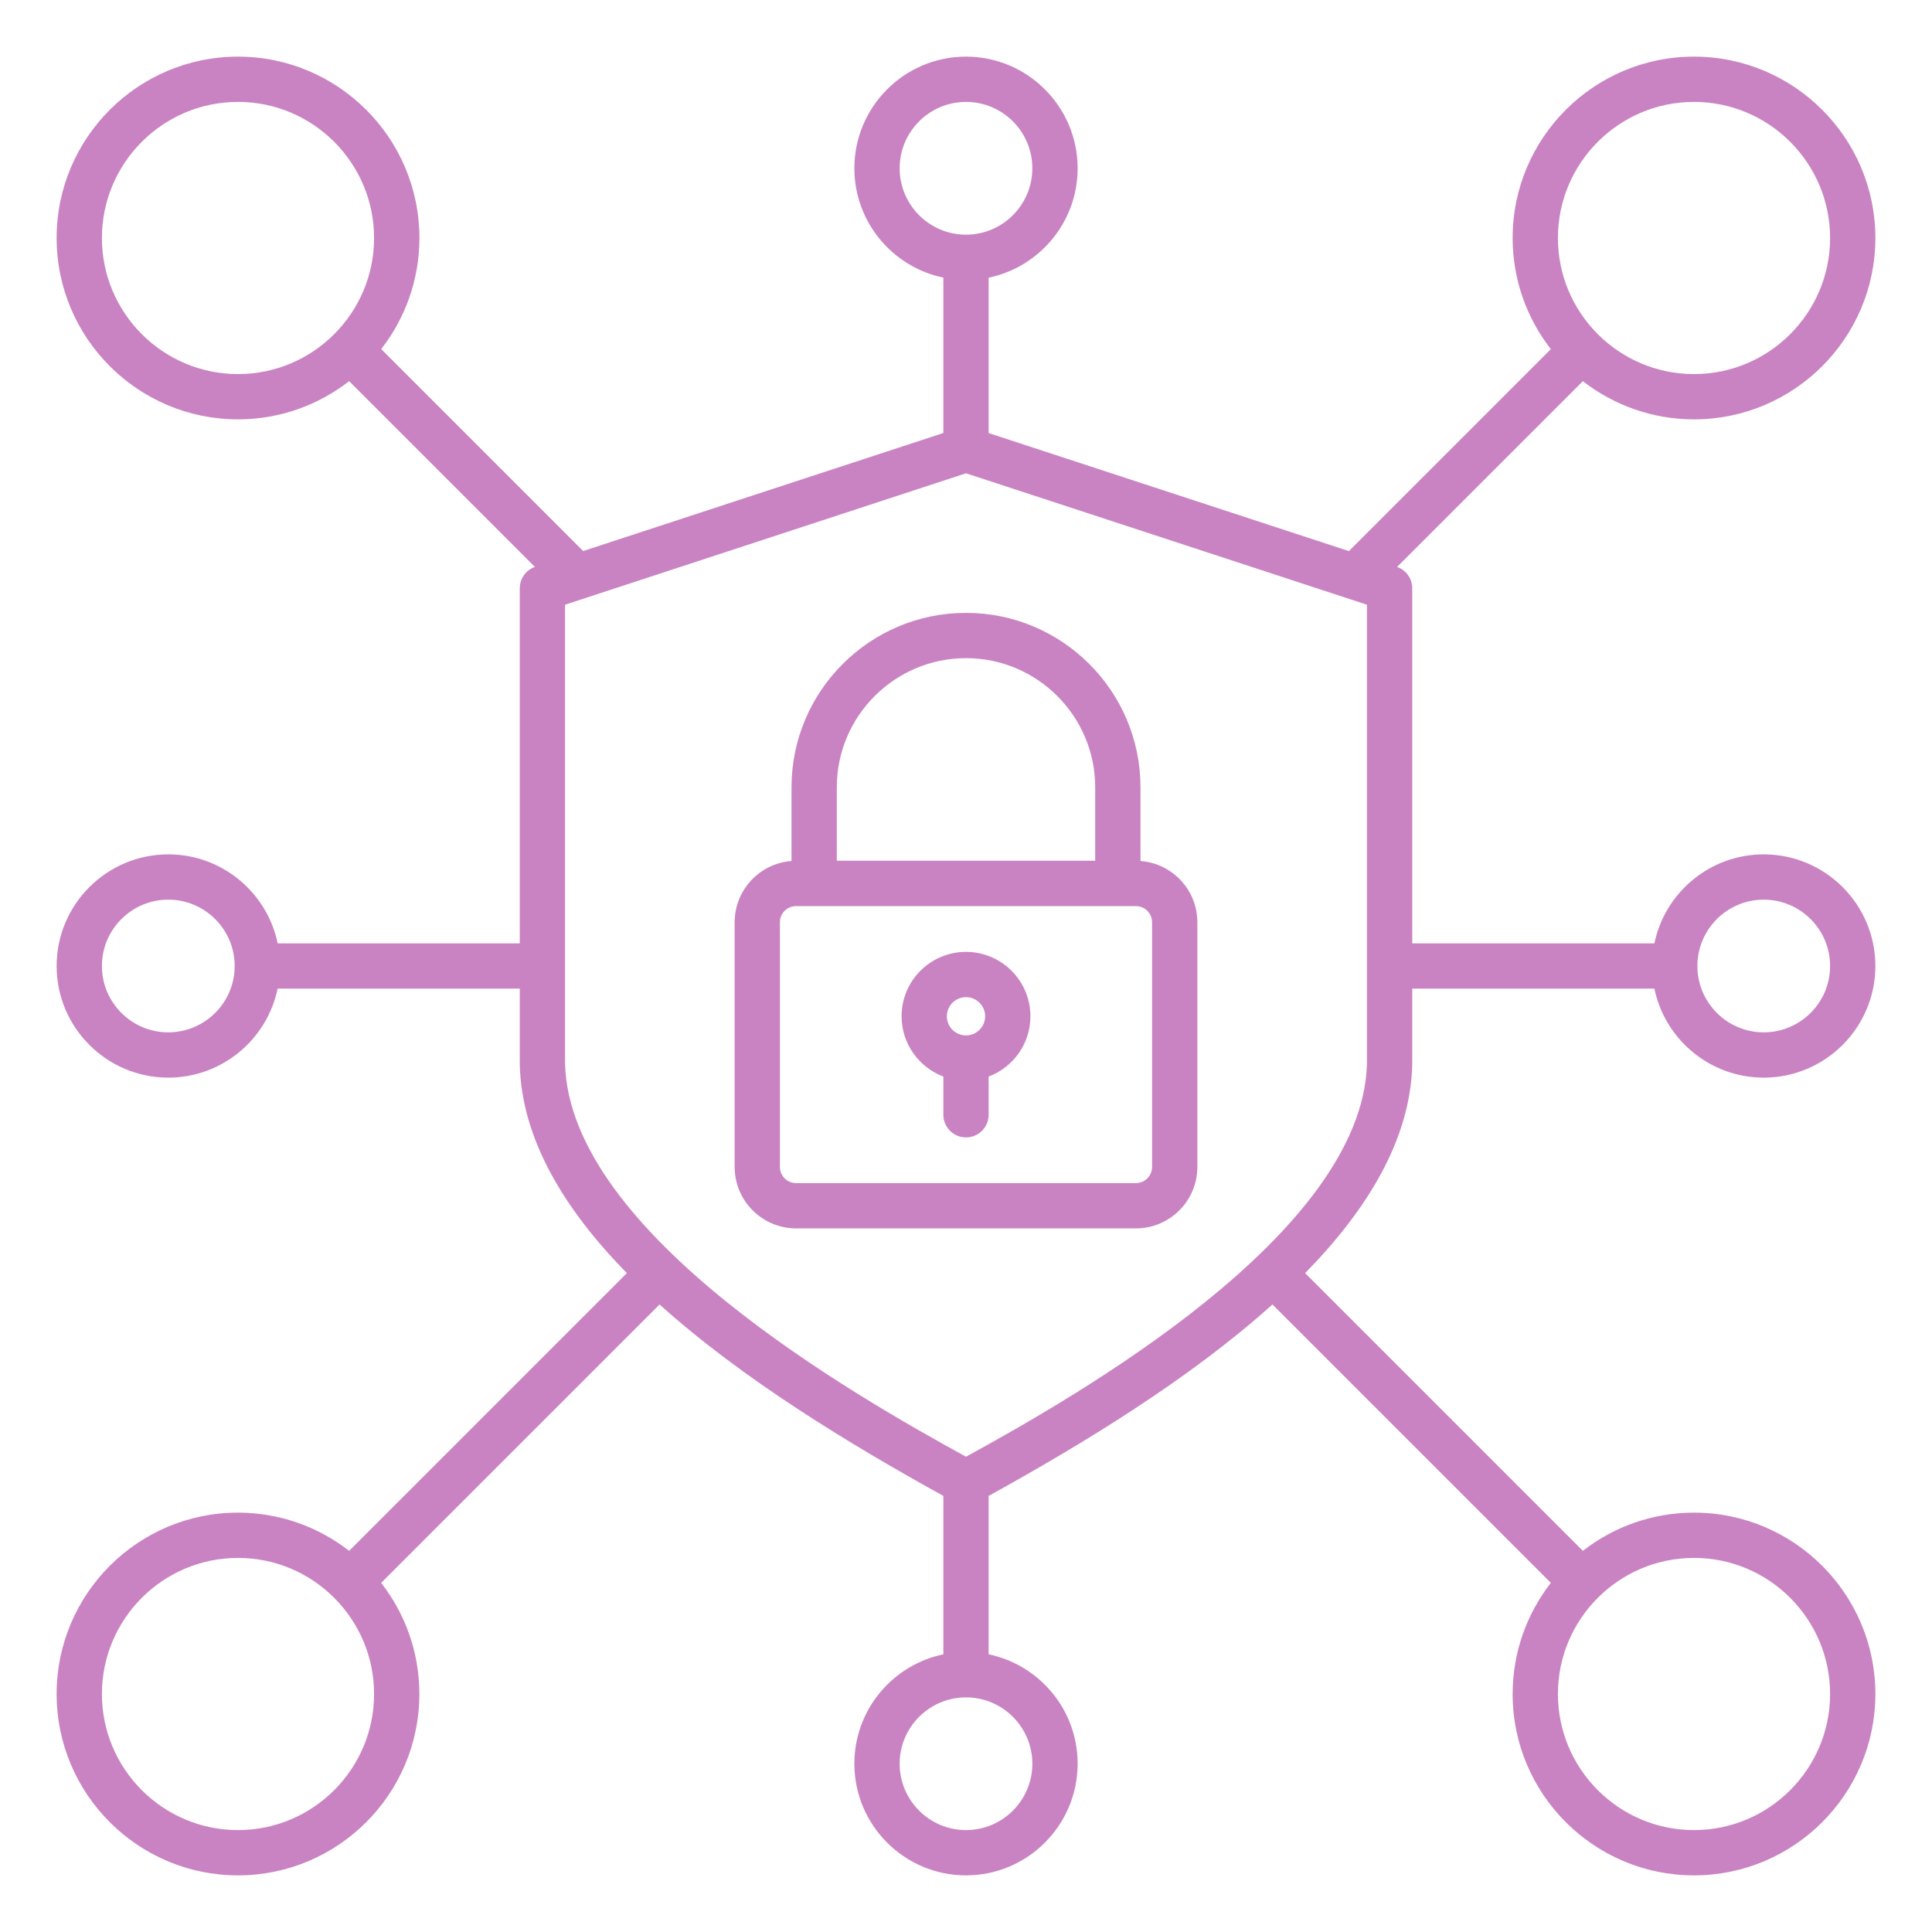 <svg xmlns="http://www.w3.org/2000/svg" width="32" height="32" viewBox="0 0 32 32" fill="none"><g clip-path="url(#clip0_2295_514)"><path d="M23.391 17.627V16.375H27.402C27.576 17.216 28.322 17.849 29.213 17.849C30.233 17.849 31.062 17.019 31.062 16C31.062 14.981 30.233 14.151 29.213 14.151C28.322 14.151 27.576 14.784 27.402 15.625H23.391V9.744C23.391 9.584 23.29 9.443 23.14 9.39L26.217 6.313C26.726 6.709 27.365 6.946 28.058 6.946C29.715 6.946 31.062 5.599 31.062 3.942C31.062 2.285 29.715 0.938 28.058 0.938C26.401 0.938 25.054 2.285 25.054 3.942C25.054 4.636 25.291 5.274 25.687 5.783L22.342 9.128L16.375 7.173V4.599C17.216 4.425 17.849 3.679 17.849 2.788C17.849 1.768 17.02 0.938 16 0.938C14.98 0.938 14.151 1.768 14.151 2.787C14.151 3.678 14.784 4.424 15.625 4.598V7.172L9.659 9.127L6.314 5.782C6.71 5.274 6.947 4.634 6.947 3.941C6.946 2.285 5.599 0.938 3.942 0.938C2.285 0.938 0.938 2.285 0.938 3.942C0.938 5.599 2.285 6.946 3.942 6.946C4.636 6.946 5.274 6.709 5.783 6.313L8.86 9.39C8.71 9.443 8.609 9.584 8.609 9.744V15.625H4.599C4.425 14.784 3.679 14.151 2.788 14.151C1.768 14.151 0.938 14.98 0.938 16C0.938 17.02 1.768 17.849 2.787 17.849C3.678 17.849 4.424 17.216 4.598 16.375H8.609V17.627V17.637C8.641 18.87 9.348 20.031 10.383 21.087L5.783 25.687C5.274 25.291 4.635 25.054 3.942 25.054C2.285 25.054 0.938 26.401 0.938 28.058C0.938 29.715 2.285 31.062 3.942 31.062C5.599 31.062 6.946 29.715 6.946 28.058C6.946 27.364 6.709 26.726 6.313 26.217L10.924 21.606C12.302 22.846 14.077 23.922 15.625 24.777V27.401C14.784 27.575 14.151 28.321 14.151 29.212C14.151 30.233 14.981 31.062 16 31.062C17.019 31.062 17.849 30.232 17.849 29.212C17.849 28.321 17.216 27.575 16.375 27.401V24.777C17.923 23.922 19.698 22.846 21.076 21.606L25.687 26.217C25.291 26.726 25.054 27.365 25.054 28.058C25.054 29.715 26.401 31.062 28.058 31.062C29.715 31.062 31.062 29.715 31.062 28.058C31.062 26.401 29.715 25.054 28.058 25.054C27.364 25.054 26.726 25.291 26.217 25.687L21.617 21.087C22.652 20.031 23.359 18.871 23.391 17.637C23.391 17.634 23.391 17.631 23.391 17.627ZM29.213 14.901C29.819 14.901 30.312 15.394 30.312 16C30.312 16.606 29.819 17.099 29.213 17.099C28.607 17.099 28.114 16.606 28.114 16C28.114 15.394 28.607 14.901 29.213 14.901ZM2.787 17.099C2.181 17.099 1.688 16.606 1.688 16C1.688 15.394 2.181 14.901 2.787 14.901C3.393 14.901 3.887 15.394 3.887 16C3.887 16.606 3.393 17.099 2.787 17.099ZM28.058 1.688C29.301 1.688 30.312 2.699 30.312 3.942C30.312 5.185 29.301 6.196 28.058 6.196C26.815 6.196 25.804 5.185 25.804 3.942C25.804 2.699 26.815 1.688 28.058 1.688ZM14.901 2.787C14.901 2.181 15.394 1.688 16 1.688C16.606 1.688 17.099 2.181 17.099 2.787C17.099 3.393 16.606 3.887 16 3.887C15.394 3.887 14.901 3.394 14.901 2.787ZM3.942 6.196C2.699 6.196 1.688 5.185 1.688 3.942C1.688 2.699 2.699 1.688 3.942 1.688C5.185 1.688 6.196 2.699 6.196 3.942C6.196 5.185 5.185 6.196 3.942 6.196ZM3.942 30.312C2.699 30.312 1.688 29.301 1.688 28.058C1.688 26.815 2.699 25.804 3.942 25.804C5.185 25.804 6.196 26.815 6.196 28.058C6.196 29.301 5.185 30.312 3.942 30.312ZM17.099 29.213C17.099 29.819 16.606 30.312 16 30.312C15.394 30.312 14.901 29.819 14.901 29.213C14.901 28.607 15.394 28.114 16 28.114C16.606 28.114 17.099 28.607 17.099 29.213ZM28.058 25.804C29.301 25.804 30.312 26.815 30.312 28.058C30.312 29.301 29.301 30.312 28.058 30.312C26.815 30.312 25.804 29.301 25.804 28.058C25.804 26.815 26.815 25.804 28.058 25.804ZM22.641 17.622C22.562 20.439 17.824 23.127 16 24.128C14.176 23.126 9.438 20.439 9.359 17.622V10.016L16 7.839L22.641 10.016V17.622ZM13.11 13.041V14.261C12.584 14.3 12.168 14.74 12.168 15.276V19.328C12.168 19.889 12.624 20.346 13.186 20.346H18.814C19.376 20.346 19.832 19.889 19.832 19.328V15.276C19.832 14.74 19.416 14.3 18.89 14.261V13.041C18.89 11.447 17.594 10.151 16 10.151C14.406 10.151 13.11 11.447 13.11 13.041ZM19.082 15.276V19.328C19.082 19.476 18.962 19.596 18.814 19.596H13.186C13.037 19.596 12.918 19.476 12.918 19.328V15.276C12.918 15.127 13.037 15.008 13.186 15.008H18.814C18.962 15.008 19.082 15.127 19.082 15.276ZM18.14 13.041V14.257H13.86V13.041C13.86 11.861 14.82 10.901 16 10.901C17.18 10.901 18.14 11.861 18.14 13.041ZM16 15.766C15.411 15.766 14.933 16.244 14.933 16.833C14.933 17.289 15.222 17.679 15.625 17.831V18.464C15.625 18.671 15.793 18.839 16 18.839C16.207 18.839 16.375 18.671 16.375 18.464V17.831C16.779 17.679 17.067 17.29 17.067 16.833C17.067 16.244 16.588 15.766 16 15.766ZM16 16.516C16.175 16.516 16.317 16.658 16.317 16.833C16.317 17.008 16.174 17.15 16 17.15C15.825 17.15 15.683 17.008 15.683 16.833C15.683 16.659 15.825 16.516 16 16.516Z" fill="#C983C2"></path></g><defs><clipPath id="clip0_2295_514"><rect width="32" height="32" fill="white"></rect></clipPath></defs></svg>